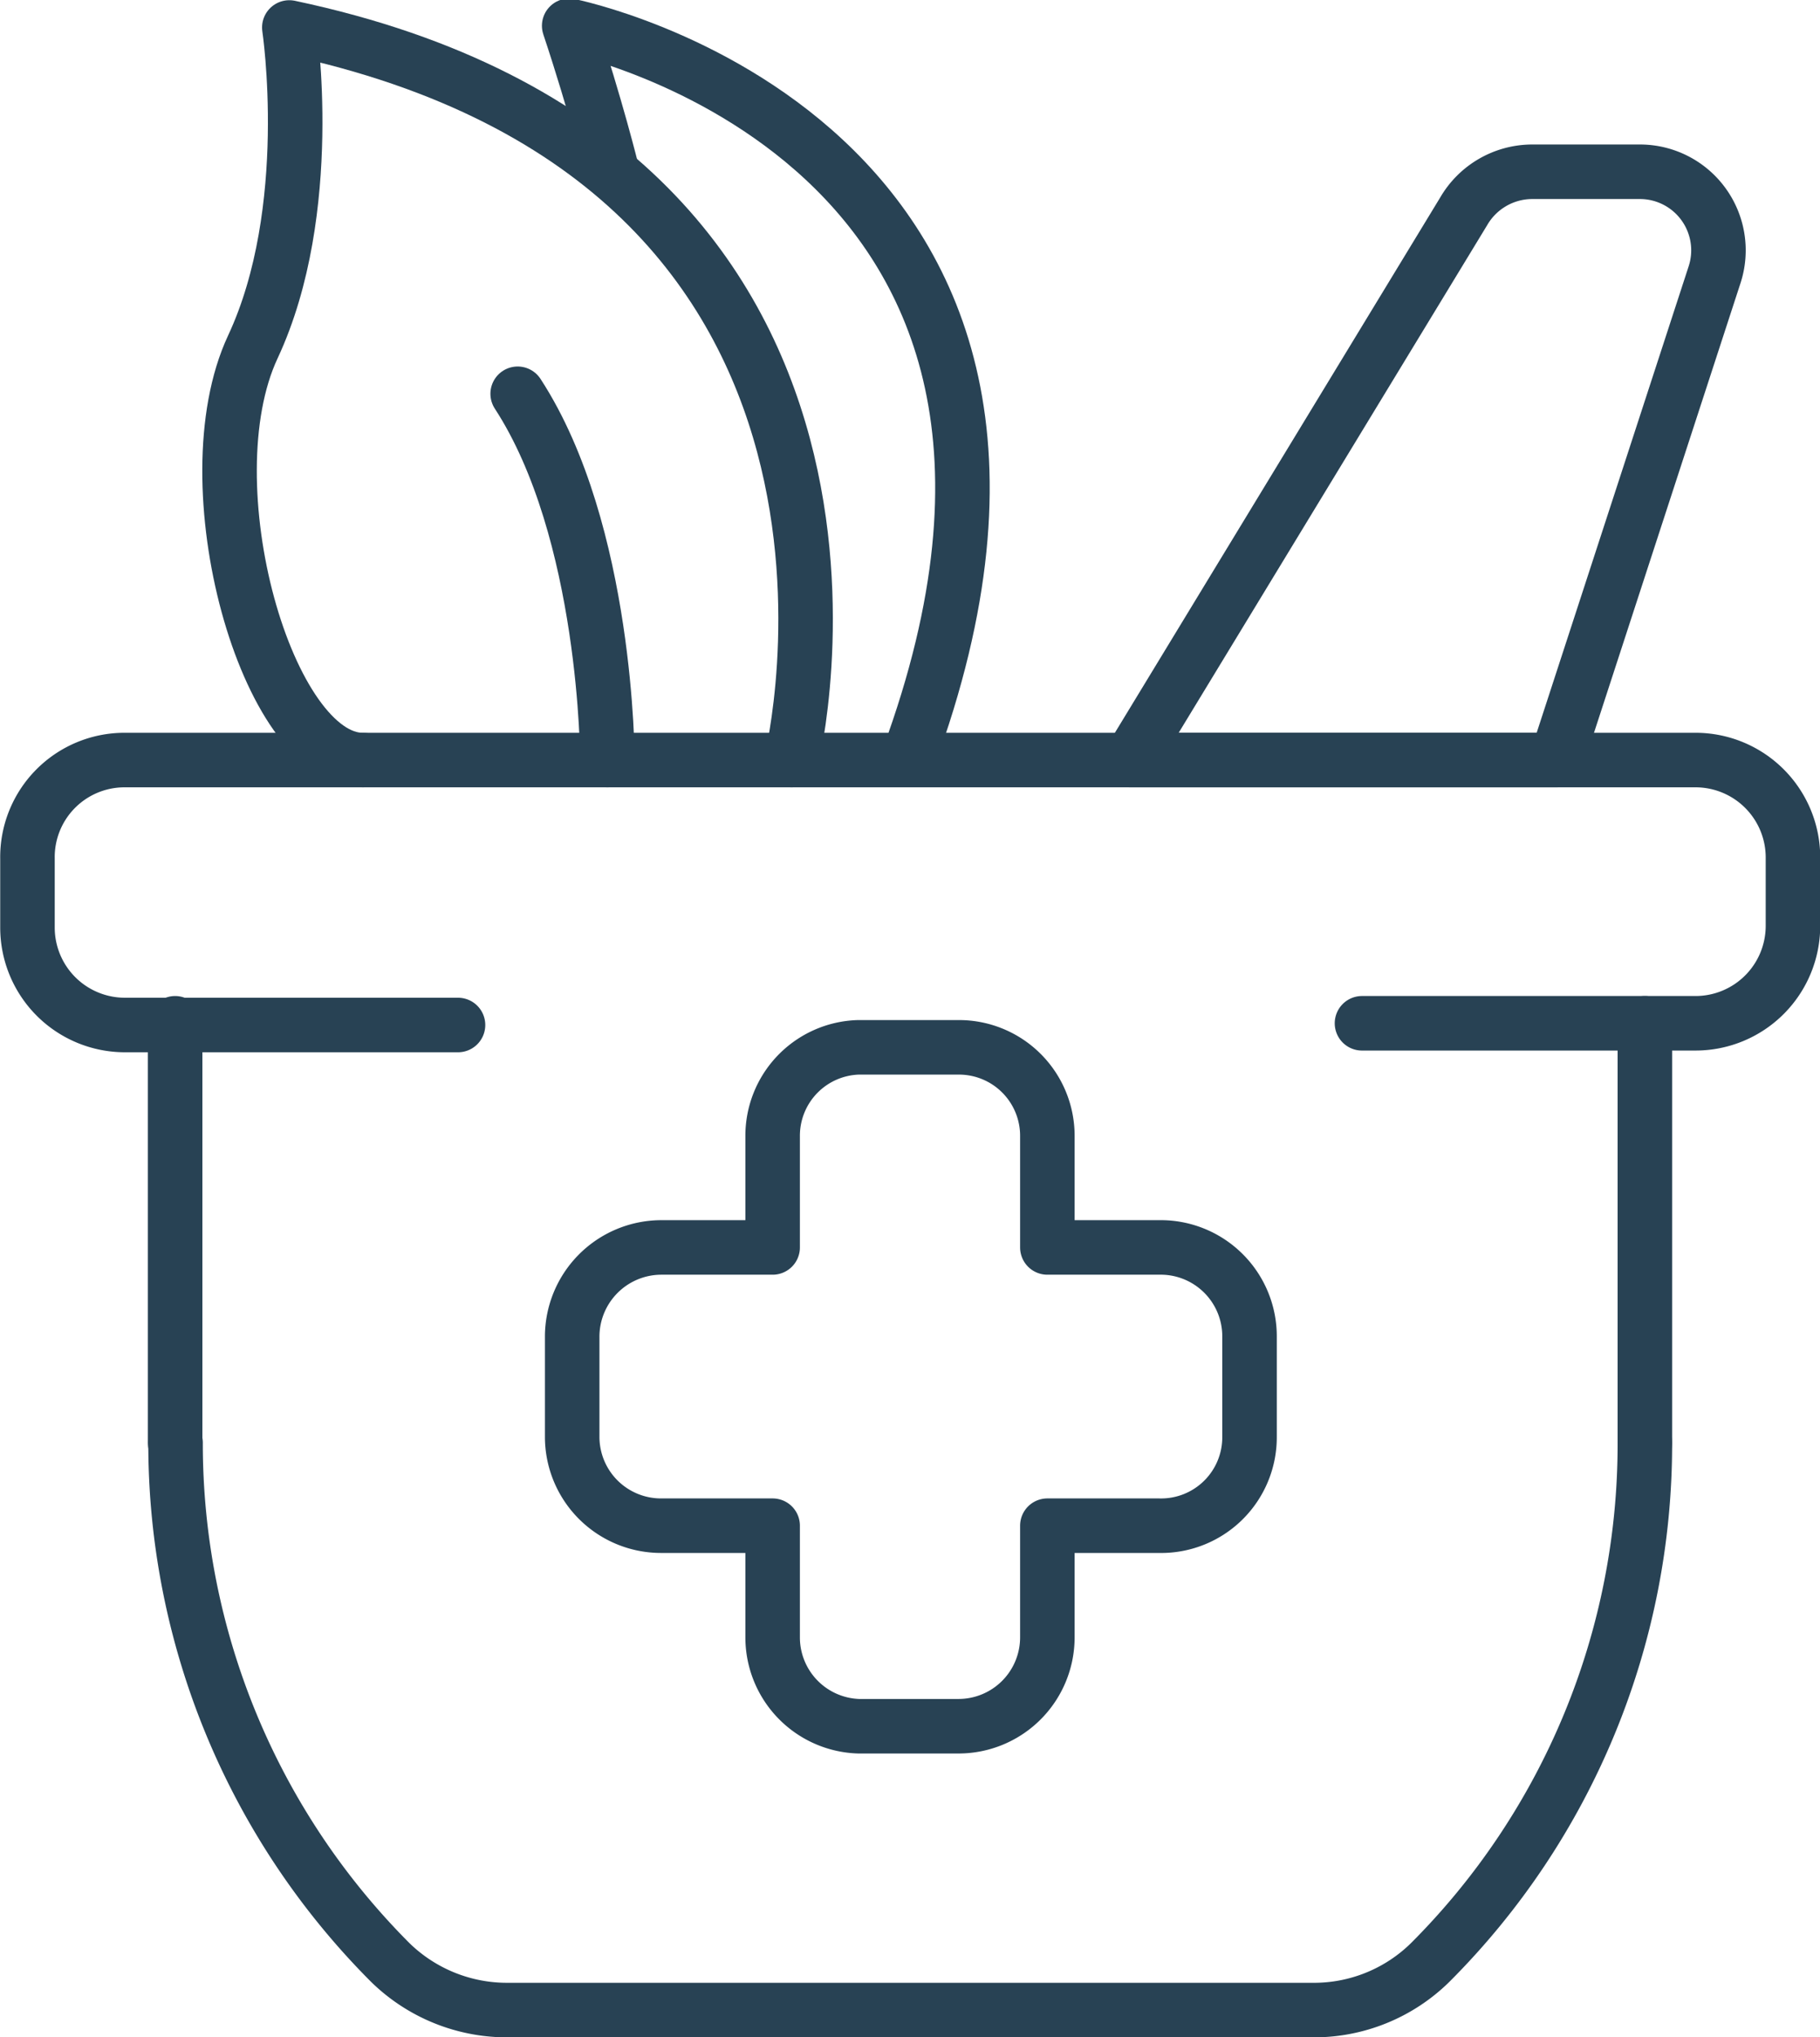 <svg xmlns="http://www.w3.org/2000/svg" viewBox="0 0 42.4 47.44"><defs><style>.cls-1{fill:none;stroke:#284254;stroke-linecap:round;stroke-linejoin:round;stroke-width:1.27px;}</style></defs><title>MORTAIO</title><g id="Layer_2" data-name="Layer 2"><g id="Livello_2" data-name="Livello 2"><path class="cls-1" d="M38.32,33.6a17.06,17.06,0,0,1-5,12.1,3.86,3.86,0,0,1-2.75,1.11H11.85A3.89,3.89,0,0,1,9.09,45.7a17.1,17.1,0,0,1-5-12.1"/><path class="cls-1" d="M29.11,31.13v2.33A2.06,2.06,0,0,1,27,35.53h-2.6v2.6a2.07,2.07,0,0,1-2.07,2.07H20A2.07,2.07,0,0,1,18,38.13v-2.6h-2.6a2.07,2.07,0,0,1-2.07-2.07V31.13a2.08,2.08,0,0,1,2.07-2.08H18V26.46A2.06,2.06,0,0,1,20,24.39h2.33a2.06,2.06,0,0,1,2.07,2.07v2.59H27A2.07,2.07,0,0,1,29.11,31.13Z"/><line class="cls-1" x1="4.08" y1="23.83" x2="4.08" y2="33.6"/><line class="cls-1" x1="38.32" y1="33.6" x2="38.32" y2="23.83"/><path class="cls-1" d="M31.73,23.83H39.5a2.27,2.27,0,0,0,2.27-2.27V20A2.27,2.27,0,0,0,39.5,17.7H2.91A2.26,2.26,0,0,0,.64,20v1.6a2.27,2.27,0,0,0,2.27,2.27h7.76"/><path class="cls-1" d="M36.26,17.7H26.33L34.1,4.92A1.85,1.85,0,0,1,35.68,4h2.51a1.83,1.83,0,0,1,1.75,2.41Z"/><path class="cls-1" d="M18.44,17.7S21.84,3.83,6.74.64c0,0,.64,4.25-.85,7.44s.33,9.62,2.56,9.62"/><path class="cls-1" d="M14.15,17.7s0-5.32-2.09-8.53"/><path class="cls-1" d="M14.26,4s-.37-1.51-1-3.4c0,0,13.22,2.64,7.9,17.06"/></g></g></svg>